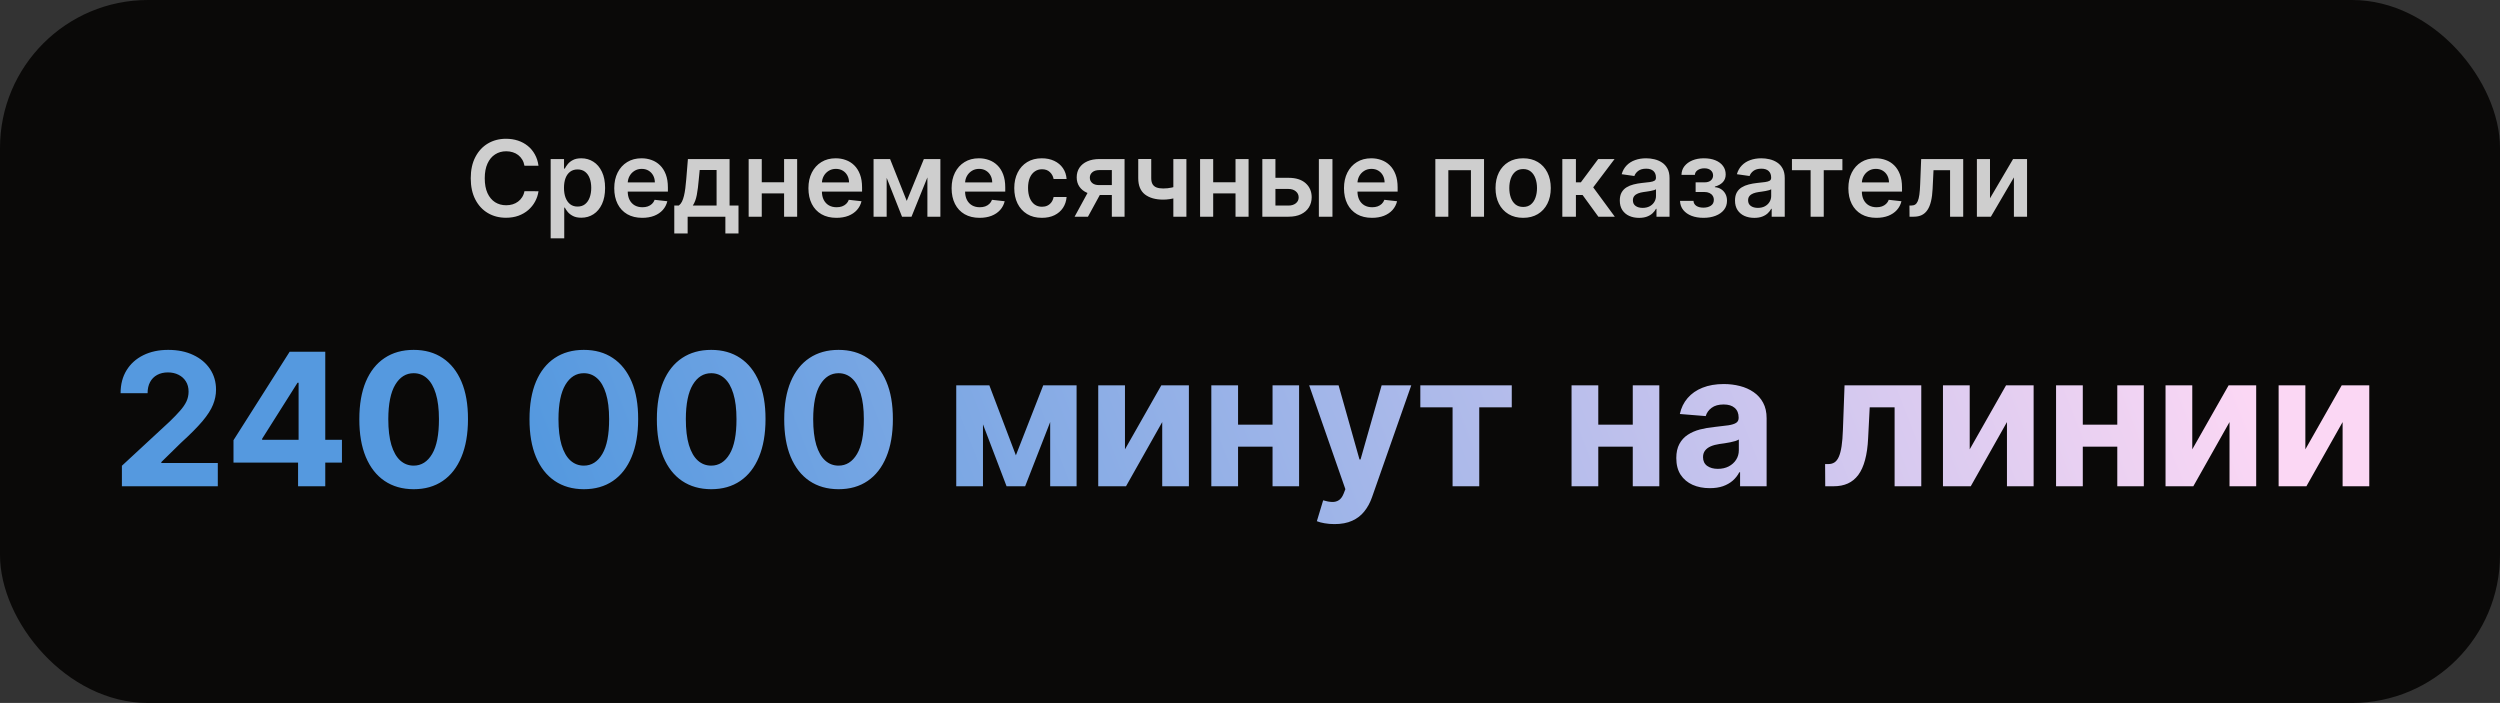 <svg xmlns="http://www.w3.org/2000/svg" width="473" height="133" viewBox="0 0 473 133" fill="none"><rect x="0" y="0" width="473" height="133" fill="#333333" stroke="none"/><rect width="473" height="133" rx="28" fill="#0A0908"></rect><path d="M101.885 31.362H99.229C99.153 30.927 99.013 30.541 98.81 30.204C98.606 29.864 98.353 29.575 98.05 29.338C97.747 29.101 97.401 28.924 97.013 28.805C96.629 28.682 96.215 28.621 95.77 28.621C94.979 28.621 94.278 28.82 93.668 29.217C93.057 29.61 92.579 30.188 92.233 30.95C91.887 31.708 91.715 32.633 91.715 33.727C91.715 34.84 91.887 35.778 92.233 36.54C92.583 37.297 93.062 37.87 93.668 38.258C94.278 38.642 94.977 38.834 95.763 38.834C96.198 38.834 96.606 38.777 96.984 38.663C97.368 38.545 97.711 38.372 98.014 38.145C98.322 37.918 98.58 37.638 98.788 37.307C99.001 36.975 99.148 36.597 99.229 36.17L101.885 36.185C101.786 36.876 101.57 37.525 101.239 38.131C100.912 38.737 100.483 39.272 99.953 39.736C99.423 40.195 98.803 40.555 98.092 40.815C97.382 41.071 96.594 41.199 95.727 41.199C94.449 41.199 93.308 40.903 92.304 40.311C91.3 39.719 90.51 38.865 89.932 37.747C89.354 36.63 89.065 35.29 89.065 33.727C89.065 32.16 89.356 30.82 89.939 29.707C90.521 28.59 91.314 27.735 92.318 27.143C93.322 26.552 94.458 26.256 95.727 26.256C96.537 26.256 97.29 26.369 97.986 26.597C98.682 26.824 99.302 27.158 99.847 27.598C100.391 28.034 100.839 28.569 101.189 29.203C101.544 29.833 101.776 30.553 101.885 31.362ZM104.184 45.091V30.091H106.713V31.895H106.862C106.994 31.63 107.181 31.348 107.423 31.05C107.664 30.747 107.991 30.489 108.403 30.276C108.815 30.058 109.341 29.949 109.98 29.949C110.823 29.949 111.583 30.164 112.26 30.595C112.941 31.021 113.481 31.653 113.879 32.492C114.281 33.325 114.483 34.347 114.483 35.56C114.483 36.758 114.286 37.776 113.893 38.614C113.5 39.452 112.965 40.091 112.288 40.531C111.611 40.972 110.844 41.192 109.987 41.192C109.362 41.192 108.843 41.088 108.431 40.879C108.02 40.671 107.688 40.42 107.437 40.126C107.191 39.828 106.999 39.546 106.862 39.281H106.755V45.091H104.184ZM106.706 35.545C106.706 36.251 106.805 36.869 107.004 37.399C107.208 37.929 107.499 38.344 107.877 38.642C108.261 38.936 108.725 39.082 109.27 39.082C109.838 39.082 110.314 38.931 110.697 38.628C111.081 38.32 111.369 37.901 111.564 37.371C111.762 36.836 111.862 36.227 111.862 35.545C111.862 34.868 111.765 34.267 111.571 33.742C111.377 33.216 111.088 32.804 110.704 32.506C110.321 32.207 109.842 32.058 109.27 32.058C108.72 32.058 108.254 32.203 107.87 32.492C107.487 32.78 107.196 33.185 106.997 33.706C106.803 34.227 106.706 34.84 106.706 35.545ZM121.514 41.213C120.42 41.213 119.475 40.986 118.68 40.531C117.889 40.072 117.281 39.423 116.855 38.585C116.429 37.742 116.216 36.751 116.216 35.609C116.216 34.487 116.429 33.502 116.855 32.655C117.286 31.803 117.887 31.14 118.659 30.666C119.431 30.188 120.337 29.949 121.379 29.949C122.051 29.949 122.686 30.058 123.282 30.276C123.884 30.489 124.414 30.82 124.873 31.27C125.337 31.72 125.702 32.293 125.967 32.989C126.232 33.68 126.365 34.504 126.365 35.46V36.249H117.423V34.516H123.9C123.895 34.023 123.789 33.585 123.581 33.202C123.372 32.813 123.081 32.508 122.707 32.285C122.338 32.063 121.907 31.952 121.414 31.952C120.889 31.952 120.427 32.08 120.029 32.335C119.632 32.586 119.322 32.918 119.099 33.33C118.881 33.737 118.77 34.184 118.765 34.672V36.185C118.765 36.819 118.881 37.364 119.113 37.818C119.345 38.268 119.67 38.614 120.086 38.855C120.503 39.092 120.991 39.21 121.549 39.21C121.923 39.21 122.262 39.158 122.565 39.054C122.868 38.945 123.131 38.786 123.353 38.578C123.576 38.37 123.744 38.112 123.858 37.804L126.258 38.074C126.107 38.708 125.818 39.262 125.392 39.736C124.97 40.205 124.431 40.569 123.772 40.83C123.114 41.085 122.361 41.213 121.514 41.213ZM127.574 44.168V38.883H128.44C128.672 38.704 128.866 38.46 129.023 38.152C129.179 37.84 129.307 37.472 129.406 37.051C129.51 36.625 129.596 36.149 129.662 35.624C129.728 35.093 129.787 34.523 129.839 33.912L130.152 30.091H138.036V38.883H139.726V44.168H137.24V41H130.102V44.168H127.574ZM131.082 38.883H135.578V32.165H132.382L132.212 33.912C132.117 35.067 131.991 36.057 131.835 36.881C131.679 37.705 131.428 38.372 131.082 38.883ZM149.138 34.48V36.59H143.328V34.48H149.138ZM144.124 30.091V41H141.645V30.091H144.124ZM150.821 30.091V41H148.35V30.091H150.821ZM158.252 41.213C157.158 41.213 156.214 40.986 155.418 40.531C154.628 40.072 154.019 39.423 153.593 38.585C153.167 37.742 152.954 36.751 152.954 35.609C152.954 34.487 153.167 33.502 153.593 32.655C154.024 31.803 154.625 31.14 155.397 30.666C156.169 30.188 157.076 29.949 158.117 29.949C158.79 29.949 159.424 30.058 160.021 30.276C160.622 30.489 161.152 30.82 161.612 31.27C162.076 31.72 162.44 32.293 162.705 32.989C162.97 33.68 163.103 34.504 163.103 35.46V36.249H154.161V34.516H160.638C160.634 34.023 160.527 33.585 160.319 33.202C160.111 32.813 159.819 32.508 159.445 32.285C159.076 32.063 158.645 31.952 158.153 31.952C157.627 31.952 157.165 32.08 156.768 32.335C156.37 32.586 156.06 32.918 155.837 33.33C155.62 33.737 155.508 34.184 155.504 34.672V36.185C155.504 36.819 155.62 37.364 155.852 37.818C156.084 38.268 156.408 38.614 156.825 38.855C157.241 39.092 157.729 39.21 158.288 39.21C158.662 39.21 159 39.158 159.303 39.054C159.606 38.945 159.869 38.786 160.092 38.578C160.314 38.37 160.482 38.112 160.596 37.804L162.996 38.074C162.845 38.708 162.556 39.262 162.13 39.736C161.709 40.205 161.169 40.569 160.511 40.83C159.853 41.085 159.1 41.213 158.252 41.213ZM171.556 38.01L174.795 30.091H176.869L172.458 41H170.662L166.35 30.091H168.403L171.556 38.01ZM167.757 30.091V41H165.278V30.091H167.757ZM175.463 41V30.091H177.92V41H175.463ZM185.342 41.213C184.248 41.213 183.304 40.986 182.508 40.531C181.717 40.072 181.109 39.423 180.683 38.585C180.257 37.742 180.044 36.751 180.044 35.609C180.044 34.487 180.257 33.502 180.683 32.655C181.114 31.803 181.715 31.14 182.487 30.666C183.259 30.188 184.165 29.949 185.207 29.949C185.879 29.949 186.514 30.058 187.11 30.276C187.712 30.489 188.242 30.82 188.701 31.27C189.165 31.72 189.53 32.293 189.795 32.989C190.06 33.68 190.193 34.504 190.193 35.46V36.249H181.251V34.516H187.728C187.724 34.023 187.617 33.585 187.409 33.202C187.2 32.813 186.909 32.508 186.535 32.285C186.166 32.063 185.735 31.952 185.243 31.952C184.717 31.952 184.255 32.08 183.858 32.335C183.46 32.586 183.15 32.918 182.927 33.33C182.709 33.737 182.598 34.184 182.593 34.672V36.185C182.593 36.819 182.709 37.364 182.941 37.818C183.173 38.268 183.498 38.614 183.914 38.855C184.331 39.092 184.819 39.21 185.377 39.21C185.752 39.21 186.09 39.158 186.393 39.054C186.696 38.945 186.959 38.786 187.181 38.578C187.404 38.37 187.572 38.112 187.686 37.804L190.086 38.074C189.935 38.708 189.646 39.262 189.22 39.736C188.798 40.205 188.259 40.569 187.6 40.83C186.942 41.085 186.19 41.213 185.342 41.213ZM197.126 41.213C196.037 41.213 195.102 40.974 194.321 40.496C193.545 40.017 192.946 39.357 192.524 38.514C192.107 37.667 191.899 36.691 191.899 35.588C191.899 34.48 192.112 33.502 192.538 32.655C192.964 31.803 193.566 31.14 194.342 30.666C195.124 30.188 196.047 29.949 197.112 29.949C197.998 29.949 198.781 30.112 199.463 30.439C200.15 30.761 200.696 31.218 201.104 31.81C201.511 32.397 201.743 33.083 201.8 33.869H199.342C199.243 33.344 199.006 32.906 198.632 32.555C198.263 32.2 197.768 32.023 197.148 32.023C196.622 32.023 196.161 32.165 195.763 32.449C195.365 32.728 195.055 33.131 194.832 33.656C194.615 34.182 194.506 34.812 194.506 35.545C194.506 36.289 194.615 36.928 194.832 37.463C195.05 37.993 195.356 38.403 195.749 38.692C196.146 38.976 196.613 39.118 197.148 39.118C197.527 39.118 197.865 39.047 198.163 38.905C198.466 38.758 198.72 38.547 198.923 38.273C199.127 37.998 199.267 37.664 199.342 37.271H201.8C201.738 38.043 201.511 38.727 201.118 39.324C200.725 39.916 200.19 40.38 199.513 40.716C198.836 41.047 198.04 41.213 197.126 41.213ZM210.36 41V32.179H208.03C207.438 32.179 206.984 32.316 206.667 32.591C206.349 32.865 206.193 33.206 206.198 33.614C206.193 34.021 206.342 34.357 206.645 34.622C206.948 34.887 207.382 35.02 207.945 35.02H211.169V36.895H207.945C207.074 36.895 206.321 36.758 205.686 36.483C205.052 36.208 204.564 35.82 204.223 35.318C203.882 34.816 203.712 34.229 203.712 33.557C203.712 32.856 203.885 32.248 204.23 31.732C204.581 31.211 205.078 30.808 205.722 30.524C206.371 30.235 207.14 30.091 208.03 30.091H212.767V41H210.36ZM203.314 41L206.361 35.403H208.897L205.843 41H203.314ZM224.468 30.091V41H221.997V30.091H224.468ZM223.311 35.02V37.122C223.031 37.245 222.714 37.356 222.359 37.456C222.009 37.551 221.637 37.626 221.244 37.683C220.856 37.74 220.467 37.769 220.079 37.769C218.621 37.769 217.468 37.442 216.62 36.788C215.778 36.13 215.356 35.105 215.356 33.713V30.077H217.814V33.713C217.814 34.182 217.896 34.558 218.062 34.842C218.228 35.126 218.479 35.335 218.815 35.467C219.151 35.595 219.573 35.659 220.079 35.659C220.647 35.659 221.187 35.602 221.699 35.489C222.21 35.375 222.747 35.219 223.311 35.02ZM234.548 34.48V36.59H228.739V34.48H234.548ZM229.534 30.091V41H227.055V30.091H229.534ZM236.232 30.091V41H233.76V30.091H236.232ZM240.573 33.642H243.79C245.182 33.642 246.259 33.981 247.022 34.658C247.784 35.335 248.167 36.222 248.172 37.321C248.167 38.036 247.992 38.67 247.647 39.224C247.306 39.778 246.809 40.214 246.155 40.531C245.507 40.844 244.718 41 243.79 41H238.833V30.091H241.311V38.891H243.79C244.349 38.891 244.808 38.749 245.168 38.465C245.528 38.176 245.708 37.806 245.708 37.356C245.708 36.883 245.528 36.497 245.168 36.199C244.808 35.901 244.349 35.751 243.79 35.751H240.573V33.642ZM249.529 41V30.091H252.1V41H249.529ZM259.58 41.213C258.487 41.213 257.542 40.986 256.746 40.531C255.956 40.072 255.347 39.423 254.921 38.585C254.495 37.742 254.282 36.751 254.282 35.609C254.282 34.487 254.495 33.502 254.921 32.655C255.352 31.803 255.953 31.14 256.725 30.666C257.497 30.188 258.404 29.949 259.445 29.949C260.118 29.949 260.752 30.058 261.349 30.276C261.95 30.489 262.48 30.82 262.94 31.27C263.404 31.72 263.768 32.293 264.033 32.989C264.299 33.68 264.431 34.504 264.431 35.46V36.249H255.489V34.516H261.967C261.962 34.023 261.855 33.585 261.647 33.202C261.439 32.813 261.147 32.508 260.773 32.285C260.404 32.063 259.973 31.952 259.481 31.952C258.955 31.952 258.494 32.08 258.096 32.335C257.698 32.586 257.388 32.918 257.165 33.33C256.948 33.737 256.836 34.184 256.832 34.672V36.185C256.832 36.819 256.948 37.364 257.18 37.818C257.412 38.268 257.736 38.614 258.153 38.855C258.569 39.092 259.057 39.21 259.616 39.21C259.99 39.21 260.328 39.158 260.631 39.054C260.934 38.945 261.197 38.786 261.42 38.578C261.642 38.37 261.81 38.112 261.924 37.804L264.325 38.074C264.173 38.708 263.884 39.262 263.458 39.736C263.037 40.205 262.497 40.569 261.839 40.83C261.181 41.085 260.428 41.213 259.58 41.213ZM271.567 41V30.091H280.779V41H278.3V32.2H274.025V41H271.567ZM288.181 41.213C287.116 41.213 286.192 40.979 285.411 40.51C284.63 40.041 284.024 39.385 283.593 38.543C283.167 37.7 282.954 36.715 282.954 35.588C282.954 34.461 283.167 33.474 283.593 32.626C284.024 31.779 284.63 31.121 285.411 30.652C286.192 30.183 287.116 29.949 288.181 29.949C289.246 29.949 290.17 30.183 290.951 30.652C291.732 31.121 292.336 31.779 292.762 32.626C293.193 33.474 293.408 34.461 293.408 35.588C293.408 36.715 293.193 37.7 292.762 38.543C292.336 39.385 291.732 40.041 290.951 40.51C290.17 40.979 289.246 41.213 288.181 41.213ZM288.195 39.153C288.773 39.153 289.256 38.995 289.644 38.678C290.032 38.356 290.321 37.925 290.511 37.385C290.705 36.845 290.802 36.244 290.802 35.581C290.802 34.913 290.705 34.31 290.511 33.77C290.321 33.225 290.032 32.792 289.644 32.47C289.256 32.148 288.773 31.987 288.195 31.987C287.603 31.987 287.111 32.148 286.718 32.47C286.33 32.792 286.039 33.225 285.844 33.77C285.655 34.31 285.56 34.913 285.56 35.581C285.56 36.244 285.655 36.845 285.844 37.385C286.039 37.925 286.33 38.356 286.718 38.678C287.111 38.995 287.603 39.153 288.195 39.153ZM295.591 41V30.091H298.162V34.494H299.099L302.38 30.091H305.477L301.436 35.446L305.52 41H302.409L299.419 36.888H298.162V41H295.591ZM310.116 41.22C309.425 41.22 308.803 41.097 308.249 40.851C307.699 40.6 307.264 40.231 306.942 39.743C306.625 39.255 306.466 38.654 306.466 37.939C306.466 37.323 306.58 36.814 306.807 36.412C307.034 36.01 307.344 35.688 307.737 35.446C308.13 35.205 308.573 35.022 309.065 34.899C309.563 34.771 310.076 34.679 310.607 34.622C311.246 34.556 311.764 34.497 312.162 34.445C312.56 34.388 312.848 34.303 313.028 34.189C313.213 34.071 313.305 33.888 313.305 33.642V33.599C313.305 33.064 313.147 32.65 312.83 32.356C312.512 32.063 312.055 31.916 311.459 31.916C310.829 31.916 310.33 32.053 309.96 32.328C309.596 32.603 309.349 32.927 309.222 33.301L306.821 32.96C307.01 32.297 307.323 31.743 307.759 31.298C308.194 30.849 308.727 30.512 309.357 30.29C309.986 30.062 310.682 29.949 311.445 29.949C311.97 29.949 312.493 30.01 313.014 30.134C313.535 30.257 314.011 30.46 314.442 30.744C314.873 31.024 315.218 31.405 315.479 31.888C315.744 32.371 315.876 32.974 315.876 33.699V41H313.405V39.501H313.32C313.163 39.804 312.943 40.089 312.659 40.354C312.38 40.614 312.027 40.825 311.601 40.986C311.179 41.142 310.685 41.22 310.116 41.22ZM310.784 39.331C311.3 39.331 311.748 39.229 312.126 39.026C312.505 38.817 312.796 38.543 313 38.202C313.208 37.861 313.312 37.489 313.312 37.087V35.801C313.232 35.867 313.095 35.929 312.901 35.986C312.711 36.043 312.498 36.092 312.261 36.135C312.025 36.178 311.79 36.215 311.558 36.249C311.326 36.282 311.125 36.31 310.955 36.334C310.571 36.386 310.228 36.471 309.925 36.59C309.622 36.708 309.383 36.874 309.207 37.087C309.032 37.295 308.945 37.565 308.945 37.896C308.945 38.37 309.117 38.727 309.463 38.969C309.809 39.21 310.249 39.331 310.784 39.331ZM317.858 38.01H320.408C320.431 38.417 320.614 38.732 320.955 38.955C321.295 39.177 321.738 39.288 322.283 39.288C322.837 39.288 323.303 39.168 323.682 38.926C324.065 38.68 324.257 38.308 324.257 37.811C324.257 37.517 324.184 37.26 324.037 37.037C323.89 36.81 323.684 36.635 323.419 36.511C323.154 36.388 322.841 36.327 322.482 36.327H320.812V34.501H322.482C323.017 34.501 323.421 34.378 323.696 34.132C323.975 33.886 324.115 33.576 324.115 33.202C324.115 32.799 323.968 32.472 323.675 32.222C323.386 31.971 322.986 31.845 322.474 31.845C321.963 31.845 321.537 31.961 321.196 32.193C320.86 32.425 320.685 32.724 320.67 33.088H318.135C318.144 32.454 318.334 31.902 318.703 31.433C319.077 30.965 319.579 30.6 320.209 30.34C320.843 30.079 321.558 29.949 322.354 29.949C323.206 29.949 323.942 30.077 324.562 30.332C325.183 30.588 325.661 30.945 325.997 31.405C326.333 31.859 326.501 32.394 326.501 33.01C326.501 33.602 326.317 34.092 325.947 34.48C325.578 34.864 325.081 35.138 324.456 35.304V35.418C324.887 35.441 325.275 35.564 325.621 35.787C325.966 36.005 326.241 36.301 326.445 36.675C326.648 37.049 326.75 37.482 326.75 37.974C326.75 38.642 326.558 39.22 326.175 39.707C325.791 40.19 325.263 40.562 324.591 40.822C323.923 41.083 323.159 41.213 322.297 41.213C321.459 41.213 320.708 41.088 320.045 40.837C319.387 40.581 318.864 40.214 318.476 39.736C318.088 39.258 317.882 38.682 317.858 38.01ZM331.913 41.22C331.222 41.22 330.599 41.097 330.045 40.851C329.496 40.6 329.061 40.231 328.739 39.743C328.421 39.255 328.263 38.654 328.263 37.939C328.263 37.323 328.376 36.814 328.604 36.412C328.831 36.01 329.141 35.688 329.534 35.446C329.927 35.205 330.37 35.022 330.862 34.899C331.359 34.771 331.873 34.679 332.403 34.622C333.043 34.556 333.561 34.497 333.959 34.445C334.357 34.388 334.645 34.303 334.825 34.189C335.01 34.071 335.102 33.888 335.102 33.642V33.599C335.102 33.064 334.944 32.65 334.626 32.356C334.309 32.063 333.852 31.916 333.256 31.916C332.626 31.916 332.126 32.053 331.757 32.328C331.393 32.603 331.146 32.927 331.018 33.301L328.618 32.96C328.807 32.297 329.12 31.743 329.555 31.298C329.991 30.849 330.524 30.512 331.153 30.29C331.783 30.062 332.479 29.949 333.241 29.949C333.767 29.949 334.29 30.01 334.811 30.134C335.332 30.257 335.808 30.46 336.239 30.744C336.67 31.024 337.015 31.405 337.276 31.888C337.541 32.371 337.673 32.974 337.673 33.699V41H335.202V39.501H335.116C334.96 39.804 334.74 40.089 334.456 40.354C334.177 40.614 333.824 40.825 333.398 40.986C332.976 41.142 332.482 41.22 331.913 41.22ZM332.581 39.331C333.097 39.331 333.545 39.229 333.923 39.026C334.302 38.817 334.593 38.543 334.797 38.202C335.005 37.861 335.109 37.489 335.109 37.087V35.801C335.029 35.867 334.892 35.929 334.697 35.986C334.508 36.043 334.295 36.092 334.058 36.135C333.821 36.178 333.587 36.215 333.355 36.249C333.123 36.282 332.922 36.31 332.751 36.334C332.368 36.386 332.025 36.471 331.722 36.59C331.419 36.708 331.179 36.874 331.004 37.087C330.829 37.295 330.741 37.565 330.741 37.896C330.741 38.37 330.914 38.727 331.26 38.969C331.606 39.21 332.046 39.331 332.581 39.331ZM339.037 32.2V30.091H348.582V32.2H345.053V41H342.567V32.2H339.037ZM355.01 41.213C353.916 41.213 352.972 40.986 352.176 40.531C351.385 40.072 350.777 39.423 350.351 38.585C349.925 37.742 349.712 36.751 349.712 35.609C349.712 34.487 349.925 33.502 350.351 32.655C350.782 31.803 351.383 31.14 352.155 30.666C352.927 30.188 353.833 29.949 354.875 29.949C355.547 29.949 356.182 30.058 356.778 30.276C357.38 30.489 357.91 30.82 358.369 31.27C358.833 31.72 359.198 32.293 359.463 32.989C359.728 33.68 359.861 34.504 359.861 35.46V36.249H350.919V34.516H357.396C357.392 34.023 357.285 33.585 357.077 33.202C356.868 32.813 356.577 32.508 356.203 32.285C355.834 32.063 355.403 31.952 354.911 31.952C354.385 31.952 353.923 32.08 353.526 32.335C353.128 32.586 352.818 32.918 352.595 33.33C352.377 33.737 352.266 34.184 352.261 34.672V36.185C352.261 36.819 352.377 37.364 352.609 37.818C352.841 38.268 353.166 38.614 353.582 38.855C353.999 39.092 354.487 39.21 355.045 39.21C355.42 39.21 355.758 39.158 356.061 39.054C356.364 38.945 356.627 38.786 356.849 38.578C357.072 38.37 357.24 38.112 357.354 37.804L359.754 38.074C359.603 38.708 359.314 39.262 358.888 39.736C358.466 40.205 357.927 40.569 357.268 40.83C356.61 41.085 355.857 41.213 355.01 41.213ZM361.283 41L361.269 38.883H361.645C361.929 38.883 362.168 38.82 362.363 38.692C362.557 38.564 362.718 38.351 362.846 38.053C362.973 37.749 363.073 37.342 363.144 36.831C363.215 36.32 363.265 35.683 363.293 34.92L363.485 30.091H371.439V41H368.953V32.2H365.821L365.651 35.716C365.608 36.625 365.507 37.413 365.346 38.081C365.189 38.744 364.967 39.291 364.678 39.722C364.394 40.153 364.036 40.474 363.605 40.688C363.175 40.896 362.666 41 362.078 41H361.283ZM376.507 37.52L380.875 30.091H383.517V41H381.031V33.564L376.677 41H374.028V30.091H376.507V37.52Z" fill="white" fill-opacity="0.8"></path><path d="M23.063 92V88.122L32.124 79.733C32.895 78.987 33.541 78.316 34.063 77.719C34.593 77.123 34.995 76.538 35.269 75.967C35.542 75.387 35.679 74.761 35.679 74.09C35.679 73.344 35.509 72.702 35.169 72.163C34.829 71.617 34.365 71.198 33.777 70.908C33.189 70.61 32.522 70.461 31.776 70.461C30.997 70.461 30.318 70.618 29.738 70.933C29.158 71.248 28.71 71.699 28.395 72.288C28.08 72.876 27.923 73.576 27.923 74.388H22.815C22.815 72.723 23.192 71.277 23.946 70.05C24.7 68.824 25.756 67.875 27.115 67.204C28.474 66.533 30.04 66.197 31.813 66.197C33.636 66.197 35.223 66.521 36.574 67.167C37.932 67.805 38.989 68.692 39.743 69.827C40.497 70.962 40.874 72.263 40.874 73.729C40.874 74.691 40.683 75.639 40.302 76.576C39.929 77.512 39.262 78.552 38.301 79.695C37.34 80.831 35.985 82.194 34.237 83.784L30.521 87.426V87.6H41.209V92H23.063ZM44.177 87.526V83.287L54.804 66.546H58.458V72.412H56.295L49.596 83.014V83.213H64.697V87.526H44.177ZM56.395 92V86.233L56.494 84.356V66.546H61.54V92H56.395ZM78.263 92.559C76.126 92.551 74.286 92.025 72.745 90.981C71.212 89.937 70.031 88.425 69.203 86.444C68.382 84.464 67.976 82.082 67.985 79.298C67.985 76.522 68.395 74.156 69.215 72.201C70.044 70.245 71.225 68.758 72.757 67.739C74.299 66.711 76.134 66.197 78.263 66.197C80.393 66.197 82.224 66.711 83.757 67.739C85.298 68.766 86.483 70.258 87.312 72.213C88.14 74.16 88.55 76.522 88.542 79.298C88.542 82.09 88.128 84.476 87.299 86.457C86.479 88.437 85.302 89.949 83.769 90.993C82.237 92.037 80.401 92.559 78.263 92.559ZM78.263 88.097C79.722 88.097 80.886 87.364 81.756 85.897C82.626 84.431 83.057 82.231 83.049 79.298C83.049 77.367 82.85 75.76 82.452 74.475C82.062 73.191 81.507 72.225 80.787 71.579C80.074 70.933 79.233 70.61 78.263 70.61C76.813 70.61 75.653 71.335 74.783 72.785C73.913 74.235 73.474 76.406 73.466 79.298C73.466 81.253 73.66 82.885 74.05 84.195C74.448 85.496 75.007 86.473 75.728 87.128C76.449 87.774 77.294 88.097 78.263 88.097ZM110.461 92.559C108.323 92.551 106.483 92.025 104.942 90.981C103.409 89.937 102.229 88.425 101.4 86.444C100.58 84.464 100.174 82.082 100.182 79.298C100.182 76.522 100.592 74.156 101.412 72.201C102.241 70.245 103.422 68.758 104.955 67.739C106.496 66.711 108.331 66.197 110.461 66.197C112.59 66.197 114.421 66.711 115.954 67.739C117.495 68.766 118.68 70.258 119.509 72.213C120.338 74.16 120.748 76.522 120.739 79.298C120.739 82.09 120.325 84.476 119.497 86.457C118.676 88.437 117.5 89.949 115.967 90.993C114.434 92.037 112.598 92.559 110.461 92.559ZM110.461 88.097C111.919 88.097 113.083 87.364 113.953 85.897C114.823 84.431 115.254 82.231 115.246 79.298C115.246 77.367 115.047 75.76 114.649 74.475C114.26 73.191 113.705 72.225 112.984 71.579C112.271 70.933 111.43 70.61 110.461 70.61C109.011 70.61 107.851 71.335 106.981 72.785C106.111 74.235 105.671 76.406 105.663 79.298C105.663 81.253 105.858 82.885 106.247 84.195C106.645 85.496 107.204 86.473 107.925 87.128C108.646 87.774 109.491 88.097 110.461 88.097ZM134.557 92.559C132.42 92.551 130.58 92.025 129.039 90.981C127.506 89.937 126.325 88.425 125.497 86.444C124.676 84.464 124.27 82.082 124.279 79.298C124.279 76.522 124.689 74.156 125.509 72.201C126.338 70.245 127.518 68.758 129.051 67.739C130.593 66.711 132.428 66.197 134.557 66.197C136.687 66.197 138.518 66.711 140.051 67.739C141.592 68.766 142.777 70.258 143.606 72.213C144.434 74.16 144.844 76.522 144.836 79.298C144.836 82.09 144.422 84.476 143.593 86.457C142.773 88.437 141.596 89.949 140.063 90.993C138.53 92.037 136.695 92.559 134.557 92.559ZM134.557 88.097C136.016 88.097 137.18 87.364 138.05 85.897C138.92 84.431 139.351 82.231 139.343 79.298C139.343 77.367 139.144 75.76 138.746 74.475C138.356 73.191 137.801 72.225 137.08 71.579C136.368 70.933 135.527 70.61 134.557 70.61C133.107 70.61 131.947 71.335 131.077 72.785C130.207 74.235 129.768 76.406 129.76 79.298C129.76 81.253 129.954 82.885 130.344 84.195C130.742 85.496 131.301 86.473 132.022 87.128C132.743 87.774 133.588 88.097 134.557 88.097ZM158.654 92.559C156.516 92.551 154.677 92.025 153.136 90.981C151.603 89.937 150.422 88.425 149.593 86.444C148.773 84.464 148.367 82.082 148.375 79.298C148.375 76.522 148.785 74.156 149.606 72.201C150.434 70.245 151.615 68.758 153.148 67.739C154.689 66.711 156.525 66.197 158.654 66.197C160.784 66.197 162.615 66.711 164.148 67.739C165.689 68.766 166.874 70.258 167.702 72.213C168.531 74.16 168.941 76.522 168.933 79.298C168.933 82.09 168.518 84.476 167.69 86.457C166.87 88.437 165.693 89.949 164.16 90.993C162.627 92.037 160.792 92.559 158.654 92.559ZM158.654 88.097C160.112 88.097 161.277 87.364 162.147 85.897C163.017 84.431 163.447 82.231 163.439 79.298C163.439 77.367 163.24 75.76 162.843 74.475C162.453 73.191 161.898 72.225 161.177 71.579C160.465 70.933 159.623 70.61 158.654 70.61C157.204 70.61 156.044 71.335 155.174 72.785C154.304 74.235 153.865 76.406 153.856 79.298C153.856 81.253 154.051 82.885 154.441 84.195C154.838 85.496 155.398 86.473 156.119 87.128C156.839 87.774 157.685 88.097 158.654 88.097ZM192.206 86.146L197.377 72.909H201.403L193.959 92H190.441L183.17 72.909H187.185L192.206 86.146ZM185.979 72.909V92H180.921V72.909H185.979ZM198.694 92V72.909H203.69V92H198.694ZM212.844 85.015L219.718 72.909H224.938V92H219.892V79.857L213.043 92H207.786V72.909H212.844V85.015ZM242.469 80.342V84.505H232.501V80.342H242.469ZM234.241 72.909V92H229.182V72.909H234.241ZM245.787 72.909V92H240.766V72.909H245.787ZM252.48 99.159C251.809 99.159 251.179 99.105 250.591 98.998C250.011 98.898 249.531 98.77 249.149 98.612L250.343 94.66C250.964 94.85 251.523 94.954 252.021 94.971C252.526 94.987 252.961 94.871 253.326 94.623C253.698 94.374 254.001 93.951 254.233 93.355L254.544 92.547L247.695 72.909H253.263L257.216 86.929H257.415L261.404 72.909H267.01L259.59 94.063C259.233 95.091 258.749 95.986 258.136 96.748C257.531 97.519 256.764 98.111 255.836 98.525C254.908 98.948 253.79 99.159 252.48 99.159ZM268.725 77.073V72.909H286.026V77.073H279.874V92H274.828V77.073H268.725ZM310.623 80.342V84.505H300.655V80.342H310.623ZM302.395 72.909V92H297.337V72.909H302.395ZM313.942 72.909V92H308.92V72.909H313.942ZM323.493 92.36C322.275 92.36 321.19 92.149 320.237 91.727C319.284 91.296 318.53 90.662 317.975 89.825C317.428 88.98 317.155 87.927 317.155 86.668C317.155 85.607 317.349 84.717 317.739 83.996C318.128 83.275 318.658 82.695 319.33 82.256C320.001 81.817 320.763 81.485 321.617 81.261C322.478 81.038 323.381 80.88 324.326 80.789C325.436 80.673 326.331 80.565 327.011 80.466C327.69 80.358 328.183 80.201 328.49 79.994C328.796 79.787 328.95 79.48 328.95 79.074V78.999C328.95 78.212 328.701 77.603 328.204 77.172C327.715 76.741 327.019 76.526 326.116 76.526C325.163 76.526 324.405 76.737 323.841 77.16C323.278 77.574 322.905 78.096 322.723 78.726L317.826 78.328C318.074 77.168 318.563 76.165 319.292 75.32C320.022 74.467 320.962 73.812 322.114 73.356C323.274 72.892 324.616 72.66 326.141 72.66C327.201 72.66 328.216 72.785 329.186 73.033C330.164 73.282 331.029 73.667 331.783 74.189C332.546 74.711 333.147 75.382 333.586 76.203C334.025 77.015 334.244 77.988 334.244 79.124V92H329.223V89.353H329.074C328.767 89.949 328.357 90.475 327.843 90.931C327.33 91.379 326.712 91.731 325.992 91.988C325.271 92.236 324.438 92.36 323.493 92.36ZM325.01 88.706C325.789 88.706 326.476 88.553 327.073 88.246C327.669 87.932 328.138 87.509 328.477 86.979C328.817 86.448 328.987 85.848 328.987 85.177V83.151C328.821 83.258 328.593 83.358 328.303 83.449C328.022 83.532 327.703 83.61 327.346 83.685C326.99 83.751 326.634 83.813 326.277 83.871C325.921 83.921 325.598 83.967 325.308 84.008C324.687 84.099 324.144 84.244 323.68 84.443C323.216 84.642 322.855 84.911 322.598 85.251C322.342 85.582 322.213 85.997 322.213 86.494C322.213 87.215 322.474 87.766 322.996 88.147C323.526 88.52 324.198 88.706 325.01 88.706ZM345.334 92L345.309 87.799H345.943C346.391 87.799 346.776 87.691 347.099 87.476C347.431 87.252 347.704 86.892 347.919 86.394C348.135 85.897 348.305 85.239 348.429 84.418C348.553 83.59 348.636 82.57 348.678 81.361L348.988 72.909H363.505V92H358.459V77.073H353.749L353.45 82.902C353.376 84.501 353.181 85.877 352.866 87.028C352.56 88.18 352.133 89.125 351.586 89.862C351.039 90.591 350.38 91.13 349.61 91.478C348.839 91.826 347.944 92 346.925 92H345.334ZM372.669 85.015L379.542 72.909H384.762V92H379.716V79.857L372.867 92H367.61V72.909H372.669V85.015ZM402.293 80.342V84.505H392.325V80.342H402.293ZM394.065 72.909V92H389.006V72.909H394.065ZM405.612 72.909V92H400.59V72.909H405.612ZM414.778 85.015L421.651 72.909H426.871V92H421.825V79.857L414.977 92H409.719V72.909H414.778V85.015ZM436.174 85.015L443.048 72.909H448.268V92H443.222V79.857L436.373 92H431.116V72.909H436.174V85.015Z" fill="url(#paint0_linear_5_38)"></path><defs><linearGradient id="paint0_linear_5_38" x1="122" y1="135" x2="418" y2="19.5" gradientUnits="userSpaceOnUse"><stop stop-color="#5599DF"></stop><stop offset="0.958" stop-color="#FBD7F4"></stop></linearGradient></defs></svg>